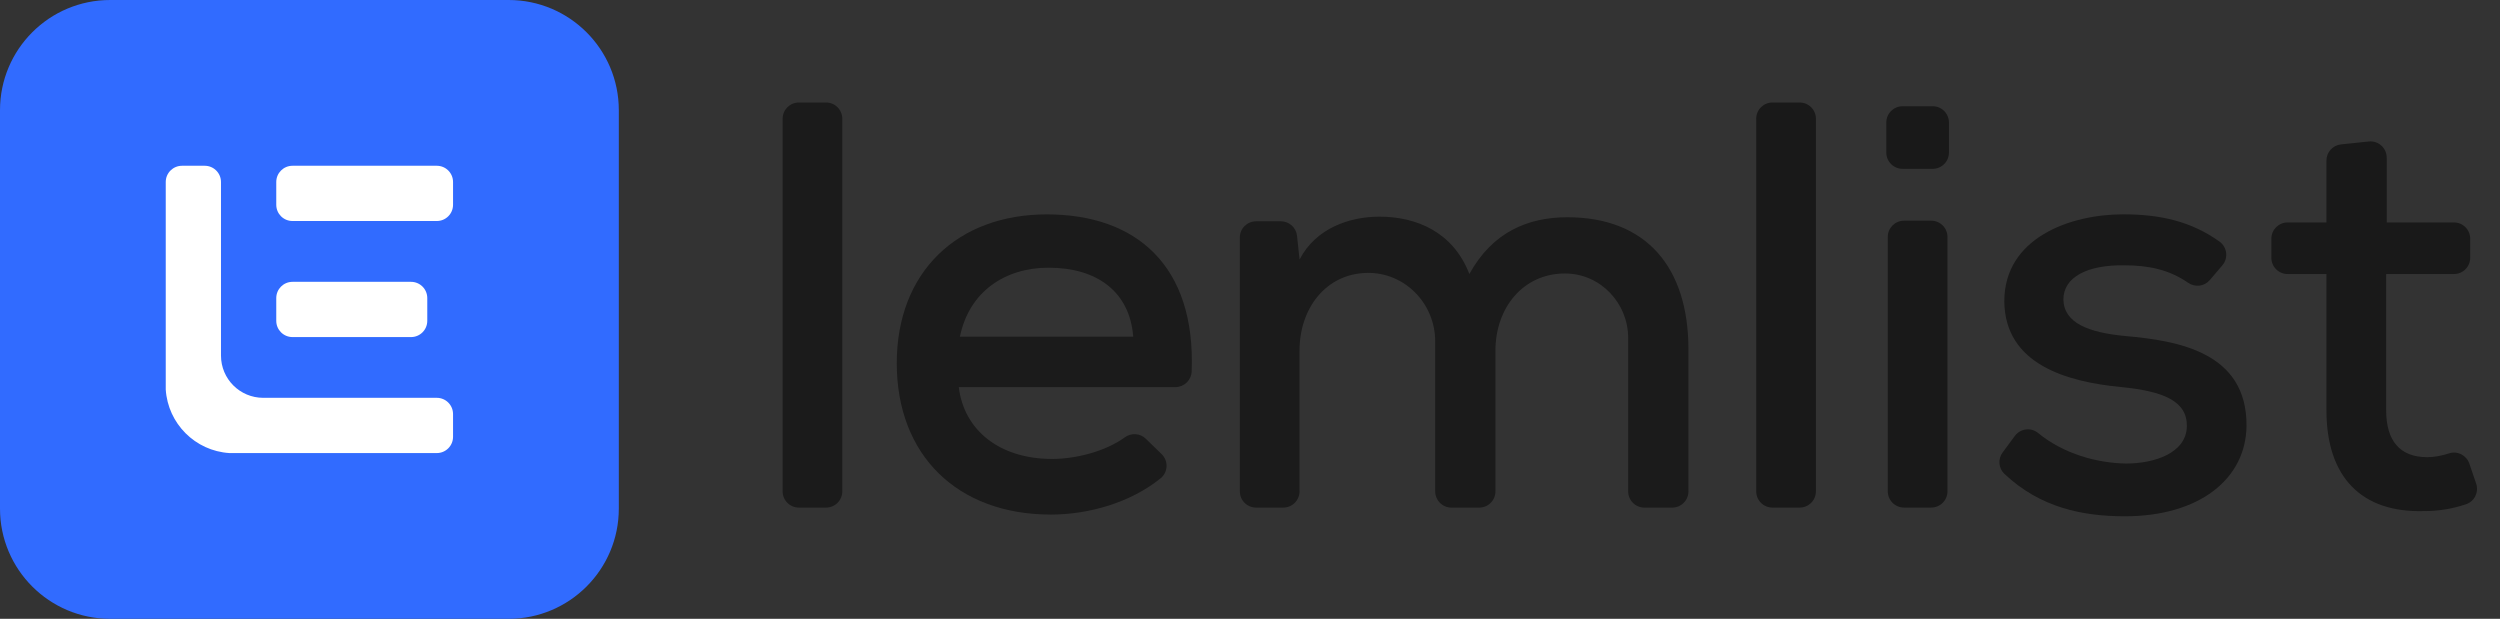 <?xml version="1.0" encoding="UTF-8"?>
<svg xmlns="http://www.w3.org/2000/svg" width="101" height="25" viewBox="0 0 101 25" fill="none">
  <rect x="0" y="0" width="101" height="25" fill="#333333" stroke="none"/>
  <path d="M20.548 0H4.452C1.993 0 0 1.993 0 4.452V20.548C0 23.007 1.993 25 4.452 25H20.548C23.007 25 25 23.007 25 20.548V4.452C25 1.993 23.007 0 20.548 0Z" fill="#316BFF"></path>
  <path d="M18.303 16.728V17.648C18.303 18.01 18.009 18.304 17.647 18.304H9.267C7.887 18.216 6.784 17.114 6.696 15.734V7.353C6.696 6.991 6.99 6.697 7.353 6.697H8.272C8.634 6.697 8.928 6.991 8.928 7.353V14.366C8.928 15.309 9.692 16.072 10.635 16.072H17.647C18.009 16.072 18.303 16.366 18.303 16.728Z" fill="white"></path>
  <path d="M17.647 6.697H11.817C11.454 6.697 11.161 6.991 11.161 7.353V8.273C11.161 8.636 11.454 8.929 11.817 8.929H17.647C18.01 8.929 18.303 8.636 18.303 8.273V7.353C18.303 6.991 18.01 6.697 17.647 6.697Z" fill="white"></path>
  <path d="M16.606 11.386H11.817C11.454 11.386 11.161 11.68 11.161 12.042V12.962C11.161 13.324 11.454 13.618 11.817 13.618H16.606C16.968 13.618 17.262 13.324 17.262 12.962V12.042C17.262 11.68 16.968 11.386 16.606 11.386Z" fill="white"></path>
  <path d="M78.081 4.292H76.864C76.501 4.292 76.207 4.586 76.207 4.948V6.165C76.207 6.527 76.501 6.821 76.864 6.821H78.081C78.443 6.821 78.737 6.527 78.737 6.165V4.948C78.737 4.586 78.443 4.292 78.081 4.292Z" fill="#191919"></path>
  <path d="M34.029 4.797V19.851C34.029 20.213 33.735 20.507 33.373 20.507H32.274C31.912 20.507 31.618 20.213 31.618 19.851V4.797C31.618 4.435 31.912 4.141 32.274 4.141H33.373C33.735 4.141 34.029 4.435 34.029 4.797Z" fill="#191919" fill-opacity="0.9"></path>
  <path d="M38.735 15.638C38.946 17.395 40.397 18.541 42.505 18.541C43.481 18.541 44.668 18.231 45.443 17.668C45.703 17.479 46.059 17.5 46.289 17.724L46.929 18.345C47.209 18.617 47.194 19.074 46.892 19.32C45.689 20.299 43.994 20.789 42.457 20.789C38.664 20.789 36.229 18.377 36.229 14.678C36.229 10.979 38.688 8.661 42.293 8.661C45.899 8.661 48.312 10.729 48.143 15.009C48.129 15.361 47.838 15.639 47.486 15.639H38.734L38.735 15.638ZM45.782 13.601C45.642 11.775 44.307 10.815 42.364 10.815C40.607 10.815 39.156 11.774 38.781 13.601H45.782Z" fill="#191919" fill-opacity="0.9"></path>
  <path d="M57.981 19.851V13.783C57.981 12.262 56.749 10.995 55.228 11.025C53.553 11.057 52.501 12.473 52.501 14.162V19.851C52.501 20.213 52.207 20.507 51.845 20.507H50.746C50.383 20.507 50.089 20.213 50.089 19.851V9.596C50.089 9.234 50.383 8.94 50.746 8.94H51.747C52.083 8.94 52.365 9.193 52.4 9.527L52.502 10.485C53.157 9.221 54.516 8.753 55.733 8.753C57.208 8.753 58.706 9.362 59.362 11.071C60.299 9.362 61.751 8.777 63.32 8.777C66.504 8.777 68.213 10.791 68.213 14.116V19.852C68.213 20.214 67.919 20.508 67.557 20.508H66.435C66.073 20.508 65.778 20.214 65.778 19.852V13.654C65.778 12.238 64.649 11.051 63.232 11.049C61.52 11.046 60.416 12.452 60.416 14.163V19.852C60.416 20.214 60.123 20.508 59.76 20.508H58.638C58.276 20.508 57.982 20.214 57.982 19.852L57.981 19.851Z" fill="#191919" fill-opacity="0.9"></path>
  <path d="M73.363 4.797V19.851C73.363 20.213 73.069 20.507 72.707 20.507H71.608C71.245 20.507 70.951 20.213 70.951 19.851V4.797C70.951 4.435 71.245 4.141 71.608 4.141H72.707C73.069 4.141 73.363 4.435 73.363 4.797Z" fill="#191919"></path>
  <path d="M76.266 9.572V19.85C76.266 20.212 76.56 20.506 76.922 20.506H78.022C78.384 20.506 78.678 20.212 78.678 19.85V9.572C78.678 9.21 78.384 8.916 78.022 8.916H76.922C76.56 8.916 76.266 9.21 76.266 9.572Z" fill="#191919"></path>
  <path d="M89.271 11.319C89.052 11.575 88.677 11.616 88.4 11.424C87.618 10.882 86.775 10.719 85.82 10.719C84.344 10.696 83.361 11.187 83.361 12.101C83.384 13.06 84.391 13.435 85.866 13.576C87.996 13.763 90.782 14.231 90.759 17.206C90.736 19.36 88.839 20.858 85.843 20.858C84.132 20.858 82.421 20.507 80.978 19.144C80.739 18.917 80.709 18.545 80.906 18.28L81.398 17.613C81.619 17.315 82.047 17.254 82.334 17.489C83.374 18.344 84.727 18.707 85.89 18.727C87.037 18.727 88.325 18.306 88.349 17.229C88.372 16.199 87.389 15.801 85.68 15.636C83.502 15.425 80.997 14.723 80.974 12.171C80.974 9.619 83.62 8.659 85.774 8.659C87.3 8.659 88.532 8.951 89.664 9.757C89.978 9.981 90.034 10.426 89.784 10.719L89.273 11.319H89.271Z" fill="#191919"></path>
  <path d="M96.425 6.369V8.987H99.14C99.502 8.987 99.796 9.281 99.796 9.643V10.415C99.796 10.777 99.502 11.071 99.14 11.071H96.401V16.574C96.401 17.792 96.939 18.47 98.063 18.47C98.344 18.47 98.65 18.411 98.951 18.314C99.287 18.205 99.648 18.396 99.762 18.731L100.037 19.538C100.153 19.881 99.971 20.257 99.626 20.372C99.066 20.558 98.525 20.648 97.921 20.648C95.416 20.718 93.988 19.29 93.988 16.574V11.071H92.419C92.057 11.071 91.763 10.777 91.763 10.415V9.643C91.763 9.281 92.057 8.987 92.419 8.987H93.988V6.487C93.988 6.151 94.241 5.87 94.575 5.834L95.697 5.716C96.085 5.675 96.423 5.978 96.423 6.369H96.425Z" fill="#191919"></path>
</svg>
